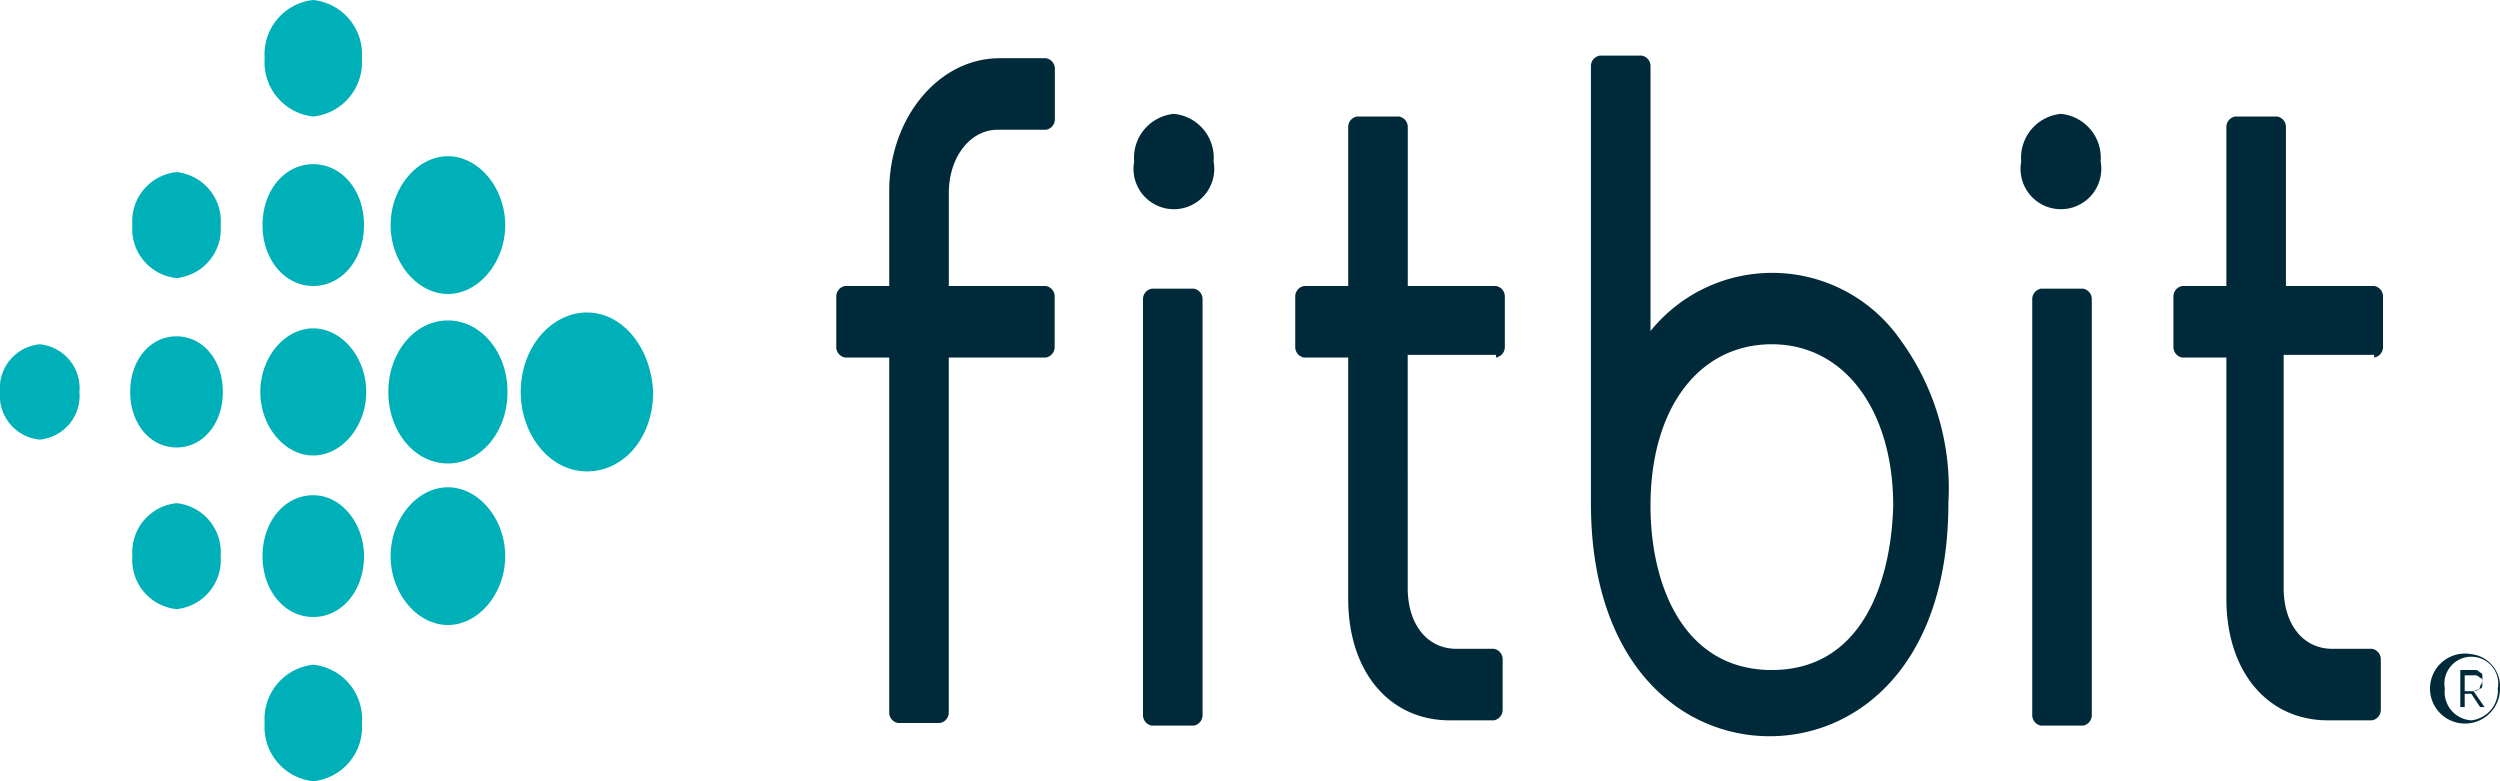 <svg id="fitbit-logo" xmlns="http://www.w3.org/2000/svg" width="144" height="45" viewBox="0 0 144 45">
  <path id="Path_16" data-name="Path 16" d="M20.844,3.356a3.143,3.143,0,0,1-2.8,3.356,3.143,3.143,0,0,1-2.8-3.356A3.143,3.143,0,0,1,18.048,0,3.143,3.143,0,0,1,20.844,3.356Zm-2.8,6.1c-1.652,0-2.923,1.525-2.923,3.508s1.271,3.508,2.923,3.508,2.923-1.525,2.923-3.508S19.7,9.458,18.048,9.458Zm0,9.458c-1.652,0-3.05,1.678-3.05,3.661s1.4,3.661,3.05,3.661,3.05-1.678,3.05-3.661-1.4-3.661-3.05-3.661Zm0,9.61c-1.652,0-2.923,1.525-2.923,3.508s1.271,3.508,2.923,3.508,2.923-1.525,2.923-3.508C20.971,30.2,19.7,28.525,18.048,28.525Zm0,9.763a3.143,3.143,0,0,0-2.8,3.356A3.143,3.143,0,0,0,18.048,45a3.143,3.143,0,0,0,2.8-3.356A3.143,3.143,0,0,0,18.048,38.288ZM25.8,9c-1.779,0-3.3,1.831-3.3,3.966s1.525,3.966,3.3,3.966,3.3-1.831,3.3-3.966S27.58,9,25.8,9Zm0,9.458c-1.906,0-3.432,1.831-3.432,4.119s1.525,4.119,3.432,4.119,3.432-1.831,3.432-4.119-1.525-4.119-3.432-4.119Zm0,9.61c-1.779,0-3.3,1.831-3.3,3.966S24.021,36,25.8,36s3.3-1.831,3.3-3.966S27.58,28.068,25.8,28.068ZM33.808,18c-2.034,0-3.813,1.983-3.813,4.576,0,2.441,1.652,4.576,3.813,4.576s3.813-1.983,3.813-4.576C37.493,19.983,35.841,18,33.808,18ZM10.168,9.915a2.84,2.84,0,0,0-2.542,3.051,2.84,2.84,0,0,0,2.542,3.051,2.84,2.84,0,0,0,2.542-3.051A2.84,2.84,0,0,0,10.168,9.915Zm0,9.458c-1.525,0-2.669,1.373-2.669,3.2s1.144,3.2,2.669,3.2,2.669-1.373,2.669-3.2S11.693,19.373,10.168,19.373Zm0,9.61a2.84,2.84,0,0,0-2.542,3.051,2.84,2.84,0,0,0,2.542,3.051,2.84,2.84,0,0,0,2.542-3.051A2.84,2.84,0,0,0,10.168,28.983Zm-7.88-9.153A2.538,2.538,0,0,0,0,22.576a2.538,2.538,0,0,0,2.288,2.746,2.538,2.538,0,0,0,2.288-2.746A2.538,2.538,0,0,0,2.288,19.831Z" fill="#00b0b9"/>
  <path id="Path_17" data-name="Path 17" d="M56.075,15.524a.61.61,0,0,0-.508.61V40.083a.61.61,0,0,0,.508.61H58.49a.61.61,0,0,0,.508-.61V16.134a.61.61,0,0,0-.508-.61ZM57.346,5.456A2.538,2.538,0,0,0,55.058,8.2a2.326,2.326,0,1,0,4.575,0A2.538,2.538,0,0,0,57.346,5.456Zm49.949,10.068a.61.61,0,0,0-.508.61V40.083a.61.61,0,0,0,.508.61h2.415a.61.61,0,0,0,.508-.61V16.134a.61.61,0,0,0-.508-.61Zm1.144-10.068A2.538,2.538,0,0,0,106.151,8.2a2.326,2.326,0,1,0,4.575,0A2.538,2.538,0,0,0,108.438,5.456Zm24.148,32.949a.635.635,0,0,0,.127-.458v-.153s0-.153-.127-.153c0,0-.127-.153-.254-.153h-.89v2.136h.254v-.763h.381l.508.763h.254l-.635-.915c.254,0,.381-.153.381-.305Zm-.89.153v-.763h.508a.42.42,0,0,1,.381.153c.127,0,.127.153.127.305s0,.305-.127.305l-.381.153H131.7Zm.381-1.983a2.016,2.016,0,1,0,1.652,1.983A1.875,1.875,0,0,0,132.078,36.575Zm0,3.814a1.635,1.635,0,0,1-1.525-1.831,1.551,1.551,0,1,1,3.05,0A1.717,1.717,0,0,1,132.078,40.388ZM75.9,19.49a.61.61,0,0,0,.508-.61v-2.9a.61.61,0,0,0-.508-.61H70.818V6.219a.61.61,0,0,0-.508-.61H67.895a.61.61,0,0,0-.508.61v9.153H64.844a.61.61,0,0,0-.508.61v2.9a.61.61,0,0,0,.508.61h2.542V33.371c0,4.271,2.415,7.017,5.846,7.017h2.542a.61.61,0,0,0,.508-.61v-2.9a.61.61,0,0,0-.508-.61H73.614c-1.652,0-2.8-1.373-2.8-3.508V19.337H75.9Zm50.584,0a.61.61,0,0,0,.508-.61v-2.9a.61.61,0,0,0-.508-.61H121.4V6.219a.61.61,0,0,0-.508-.61h-2.415a.61.61,0,0,0-.508.61v9.153h-2.542a.61.61,0,0,0-.508.61v2.9a.61.61,0,0,0,.508.61h2.542V33.371c0,4.271,2.415,7.017,5.846,7.017h2.542a.61.61,0,0,0,.508-.61v-2.9a.61.61,0,0,0-.508-.61h-2.288c-1.652,0-2.8-1.373-2.8-3.508V19.337h5.211Zm-85.536,0V39.931a.61.61,0,0,0,.508.61h2.415a.61.61,0,0,0,.508-.61V19.49h5.592a.61.61,0,0,0,.508-.61v-2.9a.61.61,0,0,0-.508-.61H44.382V10.032c0-2.136,1.271-3.661,2.8-3.661h2.8a.61.61,0,0,0,.508-.61v-2.9a.61.61,0,0,0-.508-.61H47.305c-3.559,0-6.355,3.508-6.355,7.627v5.492H38.408a.61.61,0,0,0-.508.61v2.9a.61.61,0,0,0,.508.61H40.95Zm58.21-1.068A9,9,0,0,0,84.8,17.964V2.71a.61.61,0,0,0-.508-.61H81.875a.61.61,0,0,0-.508.61V27.88c0,9.305,5.211,13.424,10.295,13.424s10.295-4.119,10.295-13.424a14.524,14.524,0,0,0-2.8-9.458ZM91.789,37.49c-5.084,0-6.99-4.881-6.99-9.458,0-5.644,2.8-9.305,6.99-9.305s6.99,3.814,6.99,9.305C98.652,32.608,96.873,37.49,91.789,37.49Z" transform="translate(10.27 1.103)" fill="#002a3a"/>
</svg>
